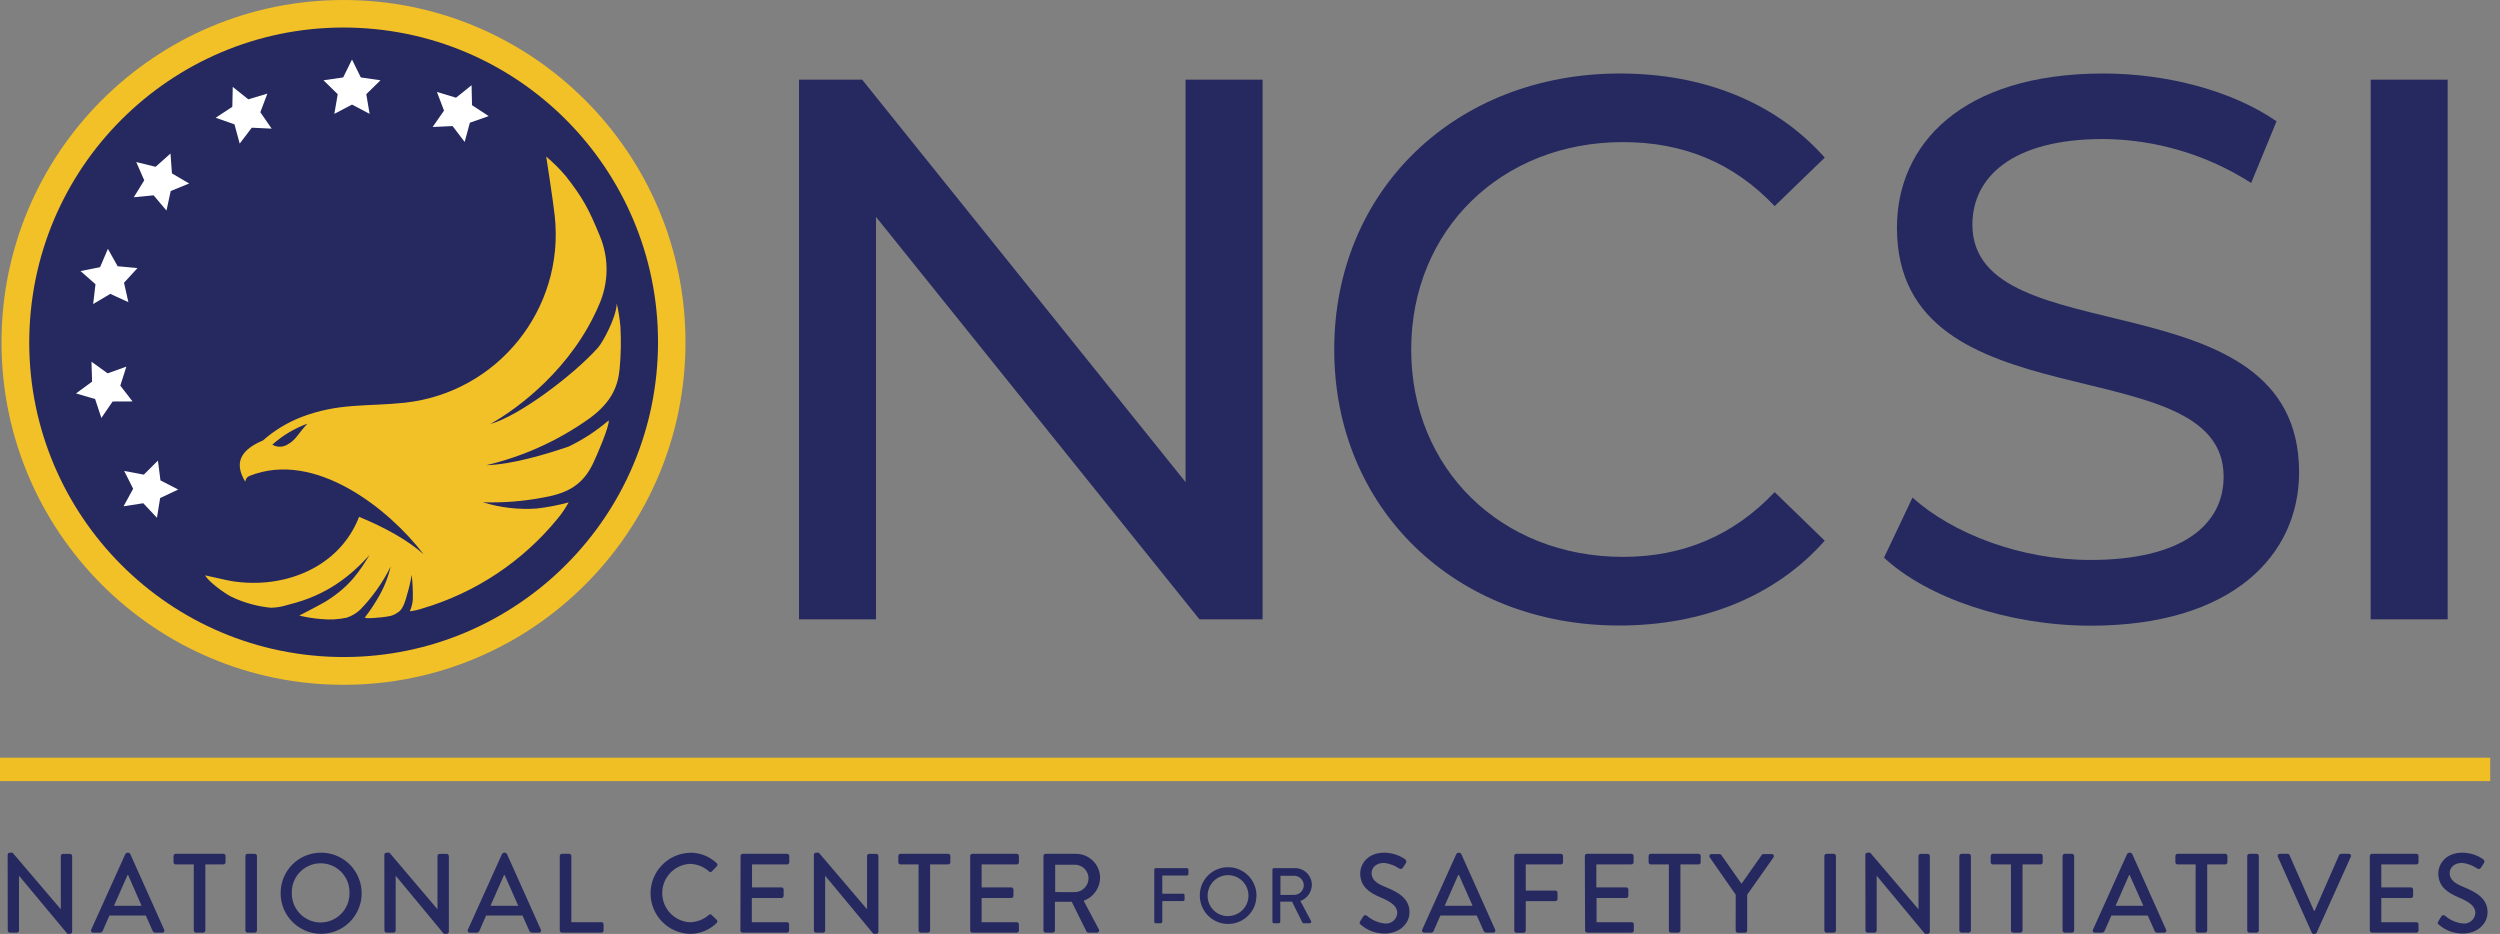 <?xml version="1.0" encoding="UTF-8"?>
<svg width="174px" height="65px" viewBox="0 0 174 65" version="1.1" xmlns="http://www.w3.org/2000/svg" xmlns:xlink="http://www.w3.org/1999/xlink">
    <rect x="0" y="0" width="174" height="65" fill="#808080" stroke="none"/>
    <title>Full Logo</title>
    <g id="Symbols" stroke="none" stroke-width="1" fill="none" fill-rule="evenodd">
        <g id="Top-Navigation/Resting" transform="translate(-132, -12)">
            <g id="Full-Logo" transform="translate(132, 12)">
                <path d="M0.533,59.491 C0.534,59.411 0.599,59.348 0.679,59.348 L0.874,59.348 L4.233,63.286 L4.233,63.286 L4.233,59.579 C4.233,59.497 4.297,59.431 4.379,59.429 L4.872,59.429 C4.954,59.432 5.019,59.498 5.022,59.579 L5.022,64.854 C5.018,64.933 4.952,64.995 4.872,64.994 L4.694,64.994 L1.322,60.948 L1.322,60.948 L1.322,64.763 C1.322,64.845 1.255,64.912 1.173,64.912 L0.685,64.912 C0.605,64.909 0.541,64.843 0.539,64.763 L0.533,59.491 Z" id="Path" fill="#25295F" fill-rule="nonzero"></path>
                <path d="M6.347,64.707 L8.725,59.436 C8.752,59.388 8.8,59.355 8.855,59.348 L8.933,59.348 C8.988,59.355 9.037,59.388 9.066,59.436 L11.427,64.707 C11.451,64.752 11.449,64.806 11.421,64.849 C11.393,64.892 11.345,64.916 11.294,64.912 L10.807,64.912 C10.729,64.915 10.657,64.868 10.628,64.795 L10.148,63.722 L7.617,63.722 C7.461,64.083 7.292,64.434 7.146,64.795 C7.114,64.865 7.045,64.911 6.968,64.912 L6.48,64.912 C6.43,64.916 6.381,64.892 6.354,64.849 C6.326,64.806 6.323,64.752 6.347,64.707 L6.347,64.707 Z M9.855,63.045 L8.917,60.899 L8.878,60.899 L7.932,63.045 L9.855,63.045 Z" id="Shape" fill="#25295F" fill-rule="nonzero"></path>
                <path d="M13.487,60.164 L12.223,60.164 C12.142,60.162 12.077,60.096 12.077,60.015 L12.077,59.575 C12.077,59.494 12.142,59.428 12.223,59.426 L15.553,59.426 C15.634,59.428 15.699,59.494 15.699,59.575 L15.699,60.015 C15.699,60.096 15.634,60.162 15.553,60.164 L14.292,60.164 L14.292,64.763 C14.289,64.844 14.224,64.909 14.143,64.912 L13.633,64.912 C13.553,64.909 13.489,64.843 13.487,64.763 L13.487,60.164 Z" id="Path" fill="#25295F" fill-rule="nonzero"></path>
                <path d="M17.08,59.575 C17.081,59.495 17.145,59.429 17.226,59.426 L17.736,59.426 C17.817,59.429 17.882,59.494 17.885,59.575 L17.885,64.763 C17.882,64.844 17.817,64.909 17.736,64.912 L17.226,64.912 C17.145,64.909 17.081,64.843 17.08,64.763 L17.08,59.575 Z" id="Path" fill="#25295F" fill-rule="nonzero"></path>
                <path d="M22.313,59.348 C23.456,59.332 24.495,60.009 24.944,61.062 C25.393,62.114 25.163,63.334 24.361,64.15 C23.559,64.966 22.345,65.216 21.286,64.784 C20.228,64.352 19.535,63.322 19.532,62.177 C19.524,61.432 19.813,60.715 20.335,60.184 C20.857,59.653 21.568,59.352 22.313,59.348 Z M22.313,64.206 C23.428,64.201 24.328,63.294 24.326,62.177 C24.356,61.439 23.98,60.744 23.346,60.367 C22.712,59.989 21.923,59.989 21.289,60.367 C20.655,60.744 20.279,61.439 20.308,62.177 C20.305,63.291 21.2,64.198 22.313,64.206 L22.313,64.206 Z" id="Shape" fill="#25295F" fill-rule="nonzero"></path>
                <path d="M26.75,59.491 C26.751,59.411 26.816,59.348 26.896,59.348 L27.107,59.348 L30.449,63.286 L30.449,63.286 L30.449,59.579 C30.449,59.497 30.514,59.431 30.596,59.429 L31.089,59.429 C31.17,59.432 31.235,59.498 31.239,59.579 L31.239,64.854 C31.235,64.933 31.169,64.995 31.089,64.994 L30.891,64.994 L27.539,60.948 L27.539,60.948 L27.539,64.763 C27.539,64.845 27.472,64.912 27.39,64.912 L26.902,64.912 C26.822,64.909 26.758,64.843 26.756,64.763 L26.75,59.491 Z" id="Path" fill="#25295F" fill-rule="nonzero"></path>
                <path d="M32.564,64.707 L34.942,59.436 C34.969,59.388 35.017,59.355 35.072,59.348 L35.15,59.348 C35.205,59.355 35.255,59.387 35.283,59.436 L37.644,64.707 C37.668,64.752 37.666,64.806 37.638,64.849 C37.61,64.892 37.562,64.916 37.511,64.912 L37.024,64.912 C36.946,64.914 36.875,64.867 36.845,64.795 L36.365,63.722 L33.834,63.722 C33.678,64.083 33.509,64.434 33.363,64.795 C33.333,64.867 33.262,64.913 33.185,64.912 L32.697,64.912 C32.647,64.916 32.598,64.892 32.571,64.849 C32.543,64.806 32.54,64.752 32.564,64.707 L32.564,64.707 Z M36.072,63.045 L35.121,60.899 L35.082,60.899 L34.136,63.045 L36.072,63.045 Z" id="Shape" fill="#25295F" fill-rule="nonzero"></path>
                <path d="M38.96,59.575 C38.96,59.494 39.025,59.428 39.106,59.426 L39.619,59.426 C39.7,59.429 39.764,59.495 39.766,59.575 L39.766,64.184 L41.864,64.184 C41.945,64.185 42.01,64.252 42.01,64.333 L42.01,64.763 C42.01,64.844 41.945,64.91 41.864,64.912 L39.106,64.912 C39.025,64.91 38.96,64.844 38.96,64.763 L38.96,59.575 Z" id="Path" fill="#25295F" fill-rule="nonzero"></path>
                <path d="M48.013,59.348 C48.708,59.338 49.379,59.599 49.884,60.076 C49.916,60.104 49.934,60.144 49.934,60.187 C49.934,60.229 49.916,60.27 49.884,60.297 L49.543,60.649 C49.488,60.72 49.419,60.72 49.348,60.649 C48.978,60.32 48.504,60.135 48.01,60.125 C46.933,60.186 46.091,61.078 46.091,62.158 C46.091,63.237 46.933,64.129 48.01,64.19 C48.501,64.182 48.973,63.999 49.342,63.673 C49.394,63.626 49.474,63.626 49.527,63.673 L49.884,64.024 C49.941,64.083 49.941,64.177 49.884,64.236 C49.383,64.73 48.706,65.004 48.003,64.997 C46.484,64.945 45.279,63.697 45.279,62.176 C45.279,60.654 46.484,59.406 48.003,59.354 L48.013,59.348 Z" id="Path" fill="#25295F" fill-rule="nonzero"></path>
                <path d="M51.544,59.575 C51.544,59.494 51.609,59.428 51.69,59.426 L54.786,59.426 C54.867,59.428 54.933,59.494 54.935,59.575 L54.935,60.015 C54.933,60.096 54.867,60.162 54.786,60.164 L52.34,60.164 L52.34,61.761 L54.393,61.761 C54.474,61.764 54.539,61.829 54.542,61.91 L54.542,62.35 C54.542,62.432 54.475,62.499 54.393,62.499 L52.327,62.499 L52.327,64.184 L54.773,64.184 C54.854,64.185 54.92,64.251 54.922,64.333 L54.922,64.763 C54.92,64.844 54.854,64.91 54.773,64.912 L51.677,64.912 C51.596,64.91 51.531,64.844 51.531,64.763 L51.544,59.575 Z" id="Path" fill="#25295F" fill-rule="nonzero"></path>
                <path d="M56.644,59.491 C56.645,59.452 56.661,59.415 56.689,59.388 C56.717,59.362 56.754,59.347 56.793,59.348 L56.991,59.348 L60.347,63.286 L60.347,63.286 L60.347,59.579 C60.347,59.497 60.412,59.431 60.493,59.429 L60.99,59.429 C61.07,59.433 61.134,59.498 61.136,59.579 L61.136,64.854 C61.135,64.892 61.119,64.928 61.092,64.954 C61.065,64.98 61.028,64.994 60.99,64.994 L60.789,64.994 L57.43,60.951 L57.43,60.951 L57.43,64.766 C57.43,64.847 57.365,64.914 57.284,64.915 L56.796,64.915 C56.715,64.912 56.65,64.847 56.647,64.766 L56.644,59.491 Z" id="Path" fill="#25295F" fill-rule="nonzero"></path>
                <path d="M63.933,60.164 L62.669,60.164 C62.588,60.162 62.523,60.096 62.523,60.015 L62.523,59.575 C62.523,59.494 62.588,59.428 62.669,59.426 L65.999,59.426 C66.08,59.428 66.145,59.494 66.145,59.575 L66.145,60.015 C66.145,60.096 66.08,60.162 65.999,60.164 L64.735,60.164 L64.735,64.763 C64.734,64.843 64.67,64.909 64.589,64.912 L64.079,64.912 C63.998,64.909 63.934,64.843 63.933,64.763 L63.933,60.164 Z" id="Path" fill="#25295F" fill-rule="nonzero"></path>
                <path d="M67.525,59.575 C67.525,59.494 67.59,59.428 67.672,59.426 L70.767,59.426 C70.849,59.428 70.915,59.494 70.917,59.575 L70.917,60.015 C70.915,60.096 70.849,60.162 70.767,60.164 L68.321,60.164 L68.321,61.761 L70.387,61.761 C70.468,61.764 70.533,61.829 70.537,61.91 L70.537,62.35 C70.537,62.389 70.521,62.427 70.493,62.455 C70.465,62.483 70.427,62.499 70.387,62.499 L68.321,62.499 L68.321,64.184 L70.767,64.184 C70.849,64.185 70.915,64.251 70.917,64.333 L70.917,64.763 C70.915,64.844 70.849,64.91 70.767,64.912 L67.672,64.912 C67.59,64.91 67.525,64.844 67.525,64.763 L67.525,59.575 Z" id="Path" fill="#25295F" fill-rule="nonzero"></path>
                <path d="M72.625,59.575 C72.625,59.536 72.641,59.498 72.669,59.47 C72.697,59.442 72.735,59.426 72.775,59.426 L74.88,59.426 C75.326,59.423 75.755,59.599 76.072,59.914 C76.389,60.229 76.568,60.657 76.569,61.104 C76.551,61.82 76.095,62.452 75.422,62.694 L76.481,64.685 C76.509,64.731 76.51,64.789 76.483,64.837 C76.456,64.884 76.406,64.913 76.351,64.912 L75.747,64.912 C75.696,64.913 75.648,64.885 75.623,64.841 L74.594,62.766 L73.424,62.766 L73.424,64.763 C73.421,64.843 73.358,64.907 73.278,64.912 L72.775,64.912 C72.692,64.912 72.625,64.845 72.625,64.763 L72.625,59.575 Z M74.818,62.093 C75.345,62.077 75.763,61.645 75.763,61.117 C75.751,60.602 75.333,60.189 74.818,60.184 L73.441,60.184 L73.441,62.089 L74.818,62.093 Z" id="Shape" fill="#25295F" fill-rule="nonzero"></path>
                <path d="M80.337,60.525 C80.337,60.468 80.383,60.421 80.441,60.421 L82.611,60.421 C82.668,60.421 82.714,60.468 82.714,60.525 L82.714,60.831 C82.714,60.888 82.668,60.935 82.611,60.935 L80.895,60.935 L80.895,62.203 L82.344,62.203 C82.401,62.205 82.446,62.25 82.448,62.307 L82.448,62.61 C82.445,62.666 82.4,62.711 82.344,62.714 L80.895,62.714 L80.895,64.154 C80.894,64.21 80.85,64.255 80.795,64.259 L80.441,64.259 C80.383,64.259 80.337,64.212 80.337,64.154 L80.337,60.525 Z" id="Path" fill="#25295F" fill-rule="nonzero"></path>
                <path d="M85.456,60.359 C86.255,60.35 86.98,60.824 87.293,61.56 C87.606,62.296 87.444,63.149 86.883,63.719 C86.323,64.288 85.474,64.463 84.734,64.161 C83.994,63.859 83.51,63.14 83.507,62.34 C83.499,61.817 83.701,61.313 84.067,60.941 C84.434,60.569 84.934,60.359 85.456,60.359 L85.456,60.359 Z M85.456,63.758 C86.033,63.764 86.558,63.421 86.783,62.888 C87.008,62.356 86.889,61.74 86.482,61.33 C86.075,60.919 85.461,60.796 84.927,61.018 C84.394,61.239 84.047,61.762 84.049,62.34 C84.046,63.122 84.675,63.759 85.456,63.764 L85.456,63.758 Z" id="Shape" fill="#25295F" fill-rule="nonzero"></path>
                <path d="M88.561,60.525 C88.561,60.498 88.571,60.471 88.59,60.452 C88.609,60.432 88.635,60.421 88.662,60.421 L90.124,60.421 C90.436,60.418 90.737,60.541 90.959,60.761 C91.181,60.982 91.306,61.282 91.306,61.595 C91.293,62.096 90.975,62.537 90.504,62.707 L91.248,64.099 C91.268,64.132 91.269,64.173 91.25,64.206 C91.231,64.239 91.195,64.26 91.157,64.259 L90.731,64.259 C90.696,64.259 90.664,64.24 90.647,64.21 L89.926,62.756 L89.107,62.756 L89.107,64.154 C89.105,64.211 89.06,64.257 89.003,64.259 L88.662,64.259 C88.635,64.259 88.609,64.247 88.59,64.228 C88.571,64.208 88.561,64.182 88.561,64.154 L88.561,60.525 Z M90.095,62.284 C90.458,62.269 90.745,61.969 90.744,61.605 C90.734,61.25 90.449,60.965 90.095,60.954 L89.12,60.954 L89.12,62.288 L90.095,62.284 Z" id="Shape" fill="#25295F" fill-rule="nonzero"></path>
                <path d="M94.671,64.122 C94.743,64.018 94.805,63.901 94.873,63.797 C94.895,63.749 94.938,63.715 94.989,63.702 C95.04,63.689 95.094,63.7 95.136,63.732 C95.484,64.036 95.917,64.226 96.377,64.275 C96.59,64.3 96.805,64.237 96.97,64.099 C97.136,63.961 97.237,63.761 97.251,63.546 C97.251,63.075 96.848,62.779 96.081,62.457 C95.315,62.135 94.671,61.702 94.671,60.795 C94.671,60.184 95.136,59.345 96.367,59.345 C96.879,59.355 97.377,59.516 97.8,59.806 C97.841,59.835 97.87,59.88 97.879,59.93 C97.887,59.98 97.875,60.032 97.845,60.073 L97.653,60.372 C97.632,60.422 97.589,60.46 97.537,60.475 C97.485,60.49 97.429,60.481 97.384,60.45 C97.072,60.237 96.713,60.102 96.338,60.057 C95.688,60.057 95.461,60.473 95.461,60.762 C95.461,61.211 95.786,61.484 96.435,61.738 C97.335,62.106 98.102,62.538 98.102,63.494 C98.102,64.307 97.38,64.974 96.374,64.974 C95.762,64.98 95.17,64.76 94.71,64.356 C94.642,64.307 94.587,64.262 94.671,64.122 Z" id="Path" fill="#25295F" fill-rule="nonzero"></path>
                <path d="M98.985,64.707 L101.363,59.436 C101.391,59.387 101.44,59.355 101.496,59.348 L101.571,59.348 C101.626,59.355 101.676,59.387 101.704,59.436 L104.065,64.707 C104.089,64.752 104.087,64.806 104.059,64.849 C104.031,64.892 103.983,64.916 103.932,64.912 L103.442,64.912 C103.364,64.914 103.293,64.867 103.263,64.795 L102.786,63.722 L100.252,63.722 C100.099,64.083 99.927,64.434 99.781,64.795 C99.751,64.867 99.68,64.913 99.602,64.912 L99.115,64.912 C99.065,64.914 99.018,64.89 98.991,64.847 C98.964,64.805 98.962,64.752 98.985,64.707 L98.985,64.707 Z M102.493,63.045 L101.542,60.899 L101.493,60.899 L100.548,63.045 L102.493,63.045 Z" id="Shape" fill="#25295F" fill-rule="nonzero"></path>
                <path d="M105.391,59.575 C105.391,59.493 105.458,59.426 105.54,59.426 L108.639,59.426 C108.72,59.428 108.785,59.494 108.785,59.575 L108.785,60.015 C108.785,60.096 108.72,60.162 108.639,60.164 L106.193,60.164 L106.193,61.985 L108.259,61.985 C108.34,61.989 108.404,62.054 108.405,62.135 L108.405,62.567 C108.404,62.648 108.34,62.714 108.259,62.717 L106.193,62.717 L106.193,64.776 C106.19,64.856 106.127,64.92 106.047,64.925 L105.543,64.925 C105.504,64.925 105.466,64.909 105.438,64.881 C105.41,64.853 105.394,64.815 105.394,64.776 L105.391,59.575 Z" id="Path" fill="#25295F" fill-rule="nonzero"></path>
                <path d="M110.305,59.575 C110.305,59.493 110.372,59.426 110.455,59.426 L113.55,59.426 C113.632,59.428 113.697,59.494 113.697,59.575 L113.697,60.015 C113.697,60.096 113.632,60.162 113.55,60.164 L111.105,60.164 L111.105,61.761 L113.187,61.761 C113.267,61.764 113.331,61.83 113.333,61.91 L113.333,62.35 C113.334,62.389 113.319,62.427 113.291,62.455 C113.264,62.483 113.226,62.499 113.187,62.499 L111.121,62.499 L111.121,64.184 L113.567,64.184 C113.648,64.185 113.713,64.252 113.713,64.333 L113.713,64.763 C113.713,64.844 113.648,64.91 113.567,64.912 L110.471,64.912 C110.389,64.912 110.322,64.845 110.322,64.763 L110.305,59.575 Z" id="Path" fill="#25295F" fill-rule="nonzero"></path>
                <path d="M116.152,60.164 L114.889,60.164 C114.808,60.162 114.743,60.096 114.743,60.015 L114.743,59.575 C114.743,59.494 114.808,59.428 114.889,59.426 L118.218,59.426 C118.301,59.426 118.368,59.493 118.368,59.575 L118.368,60.015 C118.368,60.097 118.301,60.164 118.218,60.164 L116.958,60.164 L116.958,64.763 C116.955,64.843 116.892,64.907 116.812,64.912 L116.299,64.912 C116.218,64.909 116.154,64.843 116.152,64.763 L116.152,60.164 Z" id="Path" fill="#25295F" fill-rule="nonzero"></path>
                <path d="M120.807,62.271 L118.995,59.67 C118.964,59.625 118.962,59.566 118.988,59.519 C119.014,59.471 119.064,59.441 119.118,59.442 L119.683,59.442 C119.734,59.444 119.78,59.47 119.807,59.514 L121.21,61.51 L122.61,59.514 C122.638,59.472 122.684,59.446 122.733,59.442 L123.315,59.442 C123.369,59.441 123.419,59.471 123.445,59.519 C123.471,59.566 123.468,59.625 123.438,59.67 L121.603,62.271 L121.603,64.769 C121.601,64.85 121.537,64.915 121.457,64.919 L120.947,64.919 C120.866,64.917 120.801,64.85 120.801,64.769 L120.807,62.271 Z" id="Path" fill="#25295F" fill-rule="nonzero"></path>
                <path d="M126.976,59.575 C126.979,59.494 127.044,59.429 127.125,59.426 L127.635,59.426 C127.716,59.429 127.78,59.495 127.781,59.575 L127.781,64.763 C127.78,64.843 127.716,64.909 127.635,64.912 L127.125,64.912 C127.044,64.909 126.979,64.844 126.976,64.763 L126.976,59.575 Z" id="Path" fill="#25295F" fill-rule="nonzero"></path>
                <path d="M129.828,59.491 C129.829,59.411 129.894,59.348 129.974,59.348 L130.165,59.348 L133.527,63.286 L133.527,63.286 L133.527,59.579 C133.527,59.496 133.594,59.429 133.677,59.429 L134.171,59.429 C134.251,59.433 134.315,59.498 134.317,59.579 L134.317,64.854 C134.316,64.892 134.3,64.928 134.273,64.954 C134.245,64.98 134.209,64.994 134.171,64.994 L133.976,64.994 L130.617,60.951 L130.617,60.951 L130.617,64.766 C130.617,64.847 130.552,64.914 130.471,64.915 L129.984,64.915 C129.903,64.912 129.839,64.847 129.837,64.766 L129.828,59.491 Z" id="Path" fill="#25295F" fill-rule="nonzero"></path>
                <path d="M136.37,59.575 C136.371,59.495 136.435,59.429 136.516,59.426 L137.026,59.426 C137.107,59.429 137.172,59.494 137.175,59.575 L137.175,64.763 C137.172,64.844 137.107,64.909 137.026,64.912 L136.516,64.912 C136.435,64.909 136.371,64.843 136.37,64.763 L136.37,59.575 Z" id="Path" fill="#25295F" fill-rule="nonzero"></path>
                <path d="M139.962,60.164 L138.699,60.164 C138.617,60.162 138.553,60.096 138.553,60.015 L138.553,59.575 C138.553,59.494 138.617,59.428 138.699,59.426 L142.028,59.426 C142.109,59.428 142.174,59.494 142.174,59.575 L142.174,60.015 C142.174,60.096 142.109,60.162 142.028,60.164 L140.768,60.164 L140.768,64.763 C140.765,64.844 140.7,64.909 140.618,64.912 L140.108,64.912 C140.028,64.909 139.964,64.843 139.962,64.763 L139.962,60.164 Z" id="Path" fill="#25295F" fill-rule="nonzero"></path>
                <path d="M143.555,59.575 C143.557,59.495 143.621,59.429 143.701,59.426 L144.211,59.426 C144.292,59.429 144.357,59.494 144.361,59.575 L144.361,64.763 C144.357,64.844 144.292,64.909 144.211,64.912 L143.701,64.912 C143.621,64.909 143.557,64.843 143.555,64.763 L143.555,59.575 Z" id="Path" fill="#25295F" fill-rule="nonzero"></path>
                <path d="M145.67,64.707 L148.047,59.436 C148.074,59.388 148.123,59.355 148.177,59.348 L148.268,59.348 C148.324,59.355 148.372,59.388 148.401,59.436 L150.76,64.707 C150.785,64.751 150.784,64.806 150.757,64.849 C150.73,64.892 150.681,64.917 150.63,64.912 L150.142,64.912 C150.064,64.916 149.992,64.869 149.964,64.795 L149.483,63.722 L146.953,63.722 C146.797,64.083 146.628,64.434 146.478,64.795 C146.449,64.866 146.38,64.912 146.303,64.912 L145.812,64.912 C145.76,64.92 145.708,64.897 145.678,64.854 C145.648,64.811 145.644,64.754 145.67,64.707 L145.67,64.707 Z M149.178,63.045 L148.223,60.899 L148.187,60.899 L147.242,63.045 L149.178,63.045 Z" id="Shape" fill="#25295F" fill-rule="nonzero"></path>
                <path d="M152.816,60.164 L151.552,60.164 C151.471,60.162 151.406,60.096 151.406,60.015 L151.406,59.575 C151.406,59.494 151.471,59.428 151.552,59.426 L154.882,59.426 C154.963,59.428 155.028,59.494 155.028,59.575 L155.028,60.015 C155.028,60.096 154.963,60.162 154.882,60.164 L153.621,60.164 L153.621,64.763 C153.618,64.844 153.553,64.909 153.472,64.912 L152.962,64.912 C152.881,64.909 152.817,64.843 152.816,64.763 L152.816,60.164 Z" id="Path" fill="#25295F" fill-rule="nonzero"></path>
                <path d="M156.408,59.575 C156.41,59.495 156.474,59.429 156.555,59.426 L157.065,59.426 C157.146,59.429 157.211,59.494 157.214,59.575 L157.214,64.763 C157.211,64.844 157.146,64.909 157.065,64.912 L156.555,64.912 C156.474,64.909 156.41,64.843 156.408,64.763 L156.408,59.575 Z" id="Path" fill="#25295F" fill-rule="nonzero"></path>
                <path d="M158.536,59.631 C158.512,59.586 158.515,59.532 158.542,59.489 C158.57,59.447 158.619,59.422 158.669,59.426 L159.218,59.426 C159.275,59.427 159.325,59.462 159.348,59.514 L161.053,63.393 L161.099,63.393 L162.801,59.514 C162.825,59.461 162.877,59.427 162.934,59.426 L163.483,59.426 C163.534,59.422 163.582,59.447 163.61,59.489 C163.638,59.532 163.64,59.586 163.616,59.631 L161.239,64.912 C161.216,64.966 161.164,65.001 161.105,65 L161.031,65 C160.974,64.997 160.923,64.964 160.898,64.912 L158.536,59.631 Z" id="Path" fill="#25295F" fill-rule="nonzero"></path>
                <path d="M164.938,59.575 C164.94,59.494 165.006,59.428 165.088,59.426 L168.183,59.426 C168.265,59.428 168.33,59.494 168.33,59.575 L168.33,60.015 C168.33,60.096 168.265,60.162 168.183,60.164 L165.738,60.164 L165.738,61.761 L167.803,61.761 C167.885,61.764 167.95,61.829 167.953,61.91 L167.953,62.35 C167.953,62.432 167.886,62.499 167.803,62.499 L165.738,62.499 L165.738,64.184 L168.183,64.184 C168.265,64.185 168.33,64.252 168.33,64.333 L168.33,64.763 C168.33,64.844 168.265,64.91 168.183,64.912 L165.088,64.912 C165.006,64.91 164.94,64.844 164.938,64.763 L164.938,59.575 Z" id="Path" fill="#25295F" fill-rule="nonzero"></path>
                <path d="M169.707,64.122 C169.778,64.018 169.84,63.901 169.908,63.797 C169.931,63.749 169.974,63.715 170.025,63.702 C170.075,63.689 170.129,63.7 170.171,63.732 C170.518,64.036 170.95,64.226 171.409,64.275 C171.623,64.301 171.839,64.238 172.005,64.1 C172.171,63.962 172.272,63.762 172.286,63.546 C172.286,63.075 171.883,62.779 171.117,62.457 C170.35,62.135 169.707,61.702 169.707,60.795 C169.707,60.184 170.171,59.345 171.403,59.345 C171.915,59.356 172.412,59.516 172.835,59.806 C172.877,59.835 172.905,59.88 172.914,59.93 C172.923,59.98 172.911,60.032 172.88,60.073 L172.689,60.372 C172.667,60.422 172.623,60.46 172.571,60.475 C172.518,60.49 172.461,60.481 172.416,60.45 C172.104,60.236 171.745,60.101 171.37,60.057 C170.72,60.057 170.496,60.473 170.496,60.762 C170.496,61.211 170.837,61.484 171.471,61.738 C172.367,62.106 173.134,62.538 173.134,63.494 C173.134,64.307 172.416,64.974 171.409,64.974 C170.797,64.979 170.204,64.759 169.743,64.356 C169.671,64.307 169.616,64.262 169.707,64.122 Z" id="Path" fill="#25295F" fill-rule="nonzero"></path>
                <ellipse id="Oval" fill="#F2C027" fill-rule="nonzero" cx="23.907" cy="23.831" rx="23.803" ry="23.831"></ellipse>
                <ellipse id="Oval" fill="#25295F" fill-rule="nonzero" transform="translate(23.917, 23.823) rotate(-87.19) translate(-23.917, -23.823) " cx="23.917" cy="23.823" rx="21.906" ry="21.881"></ellipse>
                <path d="M38.612,15.048 C39.306,21.522 34.626,27.334 28.159,28.03 C25.561,28.306 23.576,28.03 20.974,29.028 C19.995,29.408 19.091,29.958 18.304,30.654 C16.378,31.461 16.475,32.515 17.054,33.503 C17.093,33.575 17.054,33.237 17.378,33.12 C21.926,31.302 27.091,35.438 29.478,38.573 C28.39,37.598 26.766,36.7 24.992,35.972 C23.635,39.474 19.831,41.022 16.157,40.45 C15.712,40.378 14.819,40.151 14.27,40.043 C14.526,40.489 15.569,41.256 16.092,41.529 C16.962,41.945 17.897,42.206 18.856,42.3 C19.267,42.289 19.674,42.218 20.065,42.089 C22.822,41.422 24.437,40.03 25.72,38.635 C25.038,39.712 24.421,40.768 22.693,41.848 C22.368,42.05 21.179,42.664 20.828,42.843 C21.336,42.968 21.853,43.049 22.374,43.087 C22.961,43.147 23.554,43.114 24.132,42.99 C24.488,42.874 24.813,42.68 25.083,42.421 C25.936,41.539 26.647,40.531 27.191,39.432 C27.002,40.236 26.685,41.005 26.253,41.708 C25.992,42.151 25.703,42.577 25.389,42.983 C25.509,43.084 26.331,42.983 26.558,42.964 C27.107,42.889 27.321,42.899 27.76,42.577 C28.085,42.343 28.26,41.673 28.332,41.386 C28.472,40.933 28.58,40.47 28.656,40.001 C28.717,40.552 28.743,41.106 28.734,41.66 C28.724,41.967 28.651,42.269 28.52,42.547 C28.819,42.511 29.114,42.445 29.4,42.349 C33.098,41.257 36.381,39.074 38.82,36.085 C39.108,35.738 39.362,35.363 39.577,34.967 C38.851,35.163 38.112,35.306 37.365,35.393 C36.095,35.482 34.82,35.334 33.604,34.957 C35.051,35.005 36.5,34.887 37.921,34.606 C39.545,34.31 40.568,33.724 41.266,32.277 C41.539,31.718 42.429,29.65 42.367,29.259 C41.523,29.981 40.589,30.592 39.59,31.077 C37.921,31.646 35.588,32.333 33.847,32.378 C36.426,31.769 38.861,30.665 41.019,29.126 C42.644,27.949 43.02,26.778 43.124,25.682 C43.219,24.697 43.237,23.707 43.18,22.719 C43.131,22.183 43.047,21.651 42.929,21.126 C42.877,22.157 41.935,23.838 41.63,24.186 C39.905,26.118 36.108,28.967 34.12,29.513 C36.069,28.43 39.834,25.61 41.695,21.207 C42.365,19.703 42.391,17.989 41.767,16.465 C41,14.599 40.597,13.808 39.382,12.26 C38.965,11.768 38.507,11.312 38.015,10.895 C38.015,10.895 38.492,13.922 38.612,15.048 Z M21.396,29.487 C20.497,29.814 19.668,30.309 18.954,30.947 C19.274,31.139 19.673,31.139 19.993,30.947 C20.604,30.622 20.731,30.196 21.396,29.487 L21.396,29.487 Z" id="Shape" fill="#F2C027"></path>
                <polygon id="Path" fill="#FFFFFF" fill-rule="nonzero" points="24.499 4.143 25.113 5.389 26.483 5.587 25.493 6.556 25.726 7.925 24.499 7.278 23.271 7.925 23.505 6.556 22.514 5.587 23.885 5.389"></polygon>
                <polygon id="Path" fill="#FFFFFF" fill-rule="nonzero" points="32.821 5.932 32.853 7.321 34.013 8.082 32.704 8.54 32.34 9.88 31.499 8.774 30.112 8.839 30.904 7.698 30.41 6.4 31.739 6.8"></polygon>
                <polygon id="Path" fill="#FFFFFF" fill-rule="nonzero" points="16.199 6.046 17.281 6.914 18.609 6.514 18.119 7.812 18.908 8.953 17.525 8.888 16.683 9.994 16.319 8.654 15.01 8.195 16.17 7.434"></polygon>
                <polygon id="Path" fill="#FFFFFF" fill-rule="nonzero" points="9.482 11.278 10.83 11.61 11.866 10.686 11.967 12.069 13.165 12.771 11.882 13.295 11.587 14.654 10.69 13.594 9.31 13.73 10.04 12.55"></polygon>
                <polygon id="Path" fill="#FFFFFF" fill-rule="nonzero" points="5.603 18.866 6.964 18.596 7.51 17.321 8.189 18.531 9.569 18.657 8.631 19.679 8.936 21.031 7.676 20.453 6.484 21.162 6.646 19.783"></polygon>
                <polygon id="Path" fill="#FFFFFF" fill-rule="nonzero" points="5.291 27.383 6.409 26.563 6.367 25.175 7.491 25.984 8.796 25.516 8.374 26.84 9.225 27.939 7.838 27.945 7.055 29.09 6.62 27.773"></polygon>
                <polygon id="Path" fill="#FFFFFF" fill-rule="nonzero" points="8.601 35.237 9.267 34.017 8.644 32.778 10.008 33.035 10.992 32.059 11.168 33.435 12.402 34.072 11.145 34.664 10.924 36.037 9.972 35.025"></polygon>
                <polygon id="Path" fill="#25295F" fill-rule="nonzero" points="87.876 5.545 87.876 43.104 83.481 43.104 60.97 15.096 60.97 43.104 55.611 43.104 55.611 5.545 60.006 5.545 82.516 33.555 82.516 5.545"></polygon>
                <path d="M92.862,24.326 C92.862,13.217 101.327,5.116 112.745,5.116 C118.533,5.116 123.571,7.099 127.002,10.969 L123.516,14.345 C120.622,11.285 117.085,9.89 112.959,9.89 C104.491,9.89 98.219,16.007 98.219,24.326 C98.219,32.645 104.491,38.759 112.959,38.759 C117.085,38.759 120.622,37.311 123.516,34.251 L127.002,37.633 C123.581,41.497 118.533,43.536 112.69,43.536 C101.327,43.536 92.862,35.432 92.862,24.326 Z" id="Path" fill="#25295F" fill-rule="nonzero"></path>
                <path d="M131.127,38.814 L133.112,34.629 C135.899,37.149 140.667,38.973 145.491,38.973 C151.987,38.973 154.765,36.453 154.765,33.178 C154.765,24.004 132.027,29.799 132.027,15.848 C132.027,10.052 136.529,5.116 146.391,5.116 C150.786,5.116 155.34,6.296 158.448,8.442 L156.681,12.735 C153.608,10.765 150.04,9.704 146.391,9.675 C140.011,9.675 137.279,12.358 137.279,15.633 C137.279,24.807 160.017,19.067 160.017,32.869 C160.017,38.612 155.408,43.549 145.491,43.549 C139.758,43.536 134.128,41.601 131.127,38.814 Z" id="Path" fill="#25295F" fill-rule="nonzero"></path>
                <polygon id="Path" fill="#25295F" fill-rule="nonzero" points="165 5.545 170.357 5.545 170.357 43.104 164.997 43.104"></polygon>
                <rect id="Rectangle" fill="#F0BF24" fill-rule="nonzero" x="0" y="52.736" width="173.319" height="1.629"></rect>
            </g>
        </g>
    </g>
</svg>